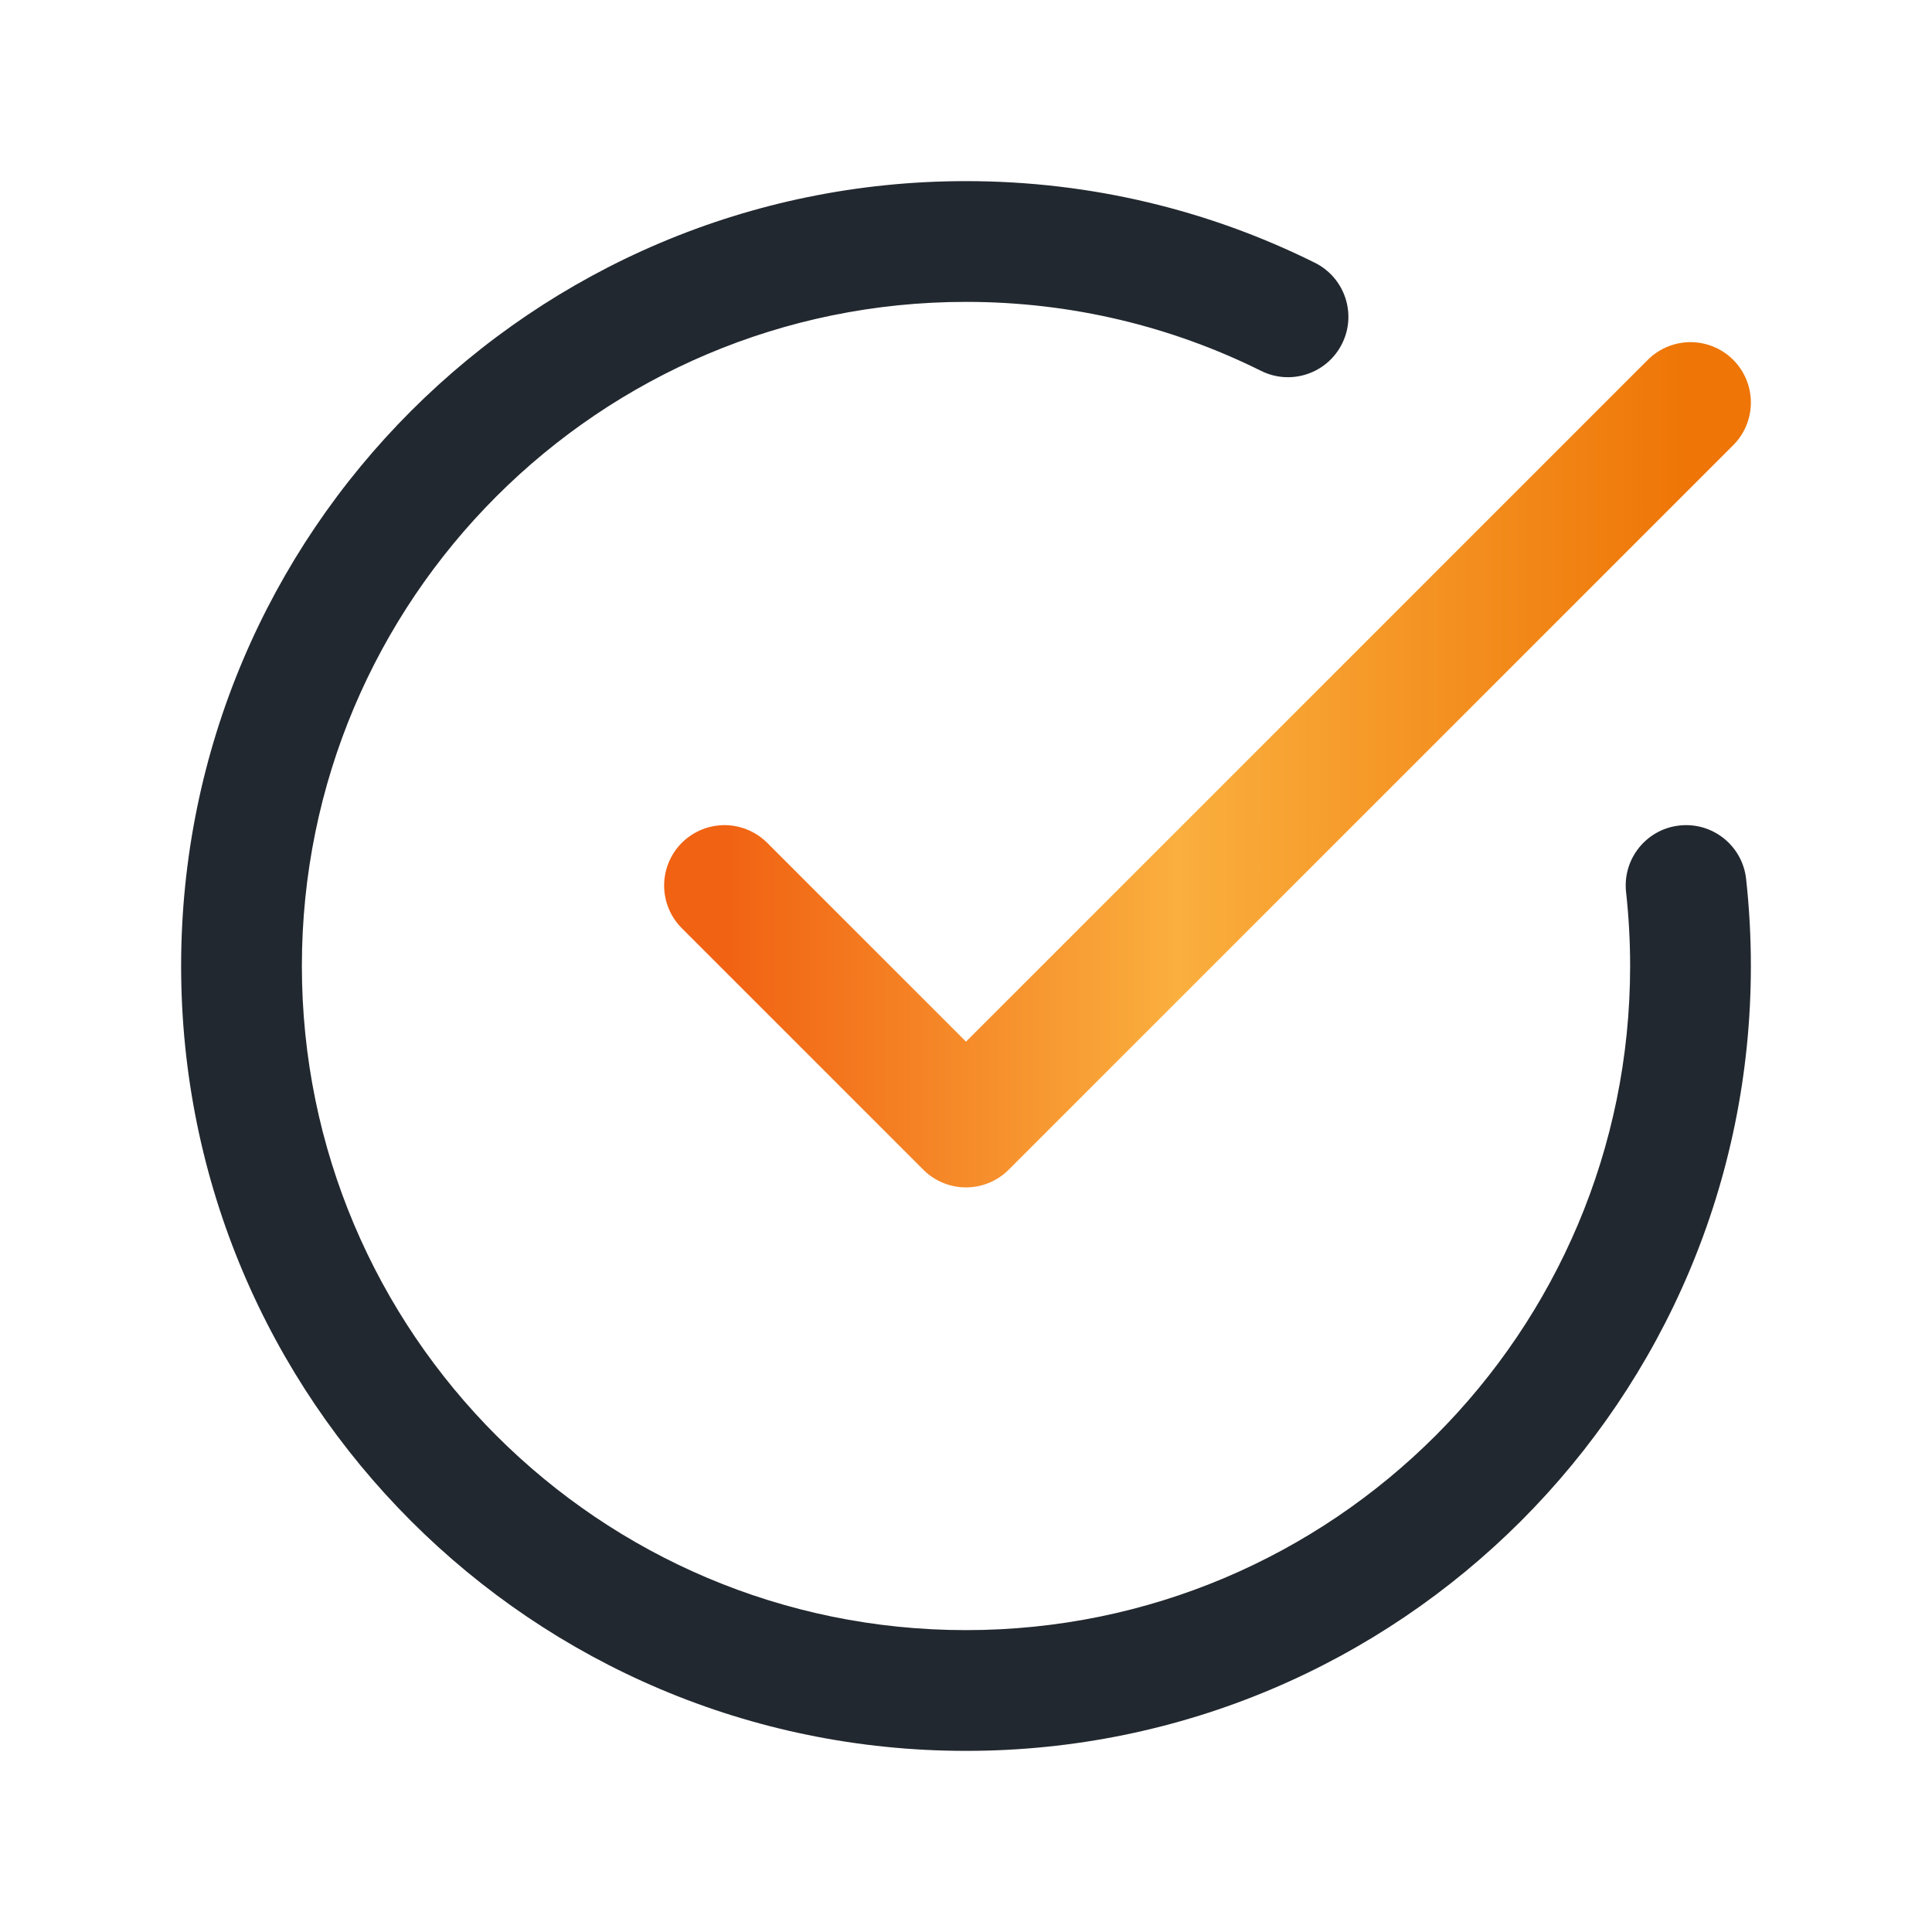 <svg width="32" height="32" viewBox="0 0 32 32" fill="none" xmlns="http://www.w3.org/2000/svg">
<path fill-rule="evenodd" clip-rule="evenodd" d="M16 5C9.925 5 5 9.925 5 16C5 22.075 9.925 27 16 27C22.075 27 27 22.075 27 16C27 15.586 26.977 15.178 26.933 14.777C26.872 14.228 27.268 13.733 27.817 13.673C28.366 13.612 28.86 14.008 28.921 14.557C28.973 15.031 29 15.512 29 16C29 23.18 23.18 29 16 29C8.82 29 3 23.18 3 16C3 8.82 8.82 3 16 3C18.074 3 20.037 3.486 21.778 4.352C22.273 4.598 22.475 5.198 22.229 5.692C21.983 6.187 21.383 6.389 20.888 6.143C19.417 5.412 17.758 5 16 5Z" fill="#22282F"/>
<path d="M12 14.667L16 18.667L28 6.667" stroke="url(#paint0_linear_170_5764)" stroke-width="2" stroke-linecap="round" stroke-linejoin="round"/>
<defs>
<linearGradient id="paint0_linear_170_5764" x1="12.001" y1="12.667" x2="28" y2="12.667" gradientUnits="userSpaceOnUse">
<stop stop-color="#F16212"/>
<stop offset="0.469" stop-color="#FAAF3E"/>
<stop offset="1" stop-color="#EE7506"/>
</linearGradient>
</defs>
</svg>
